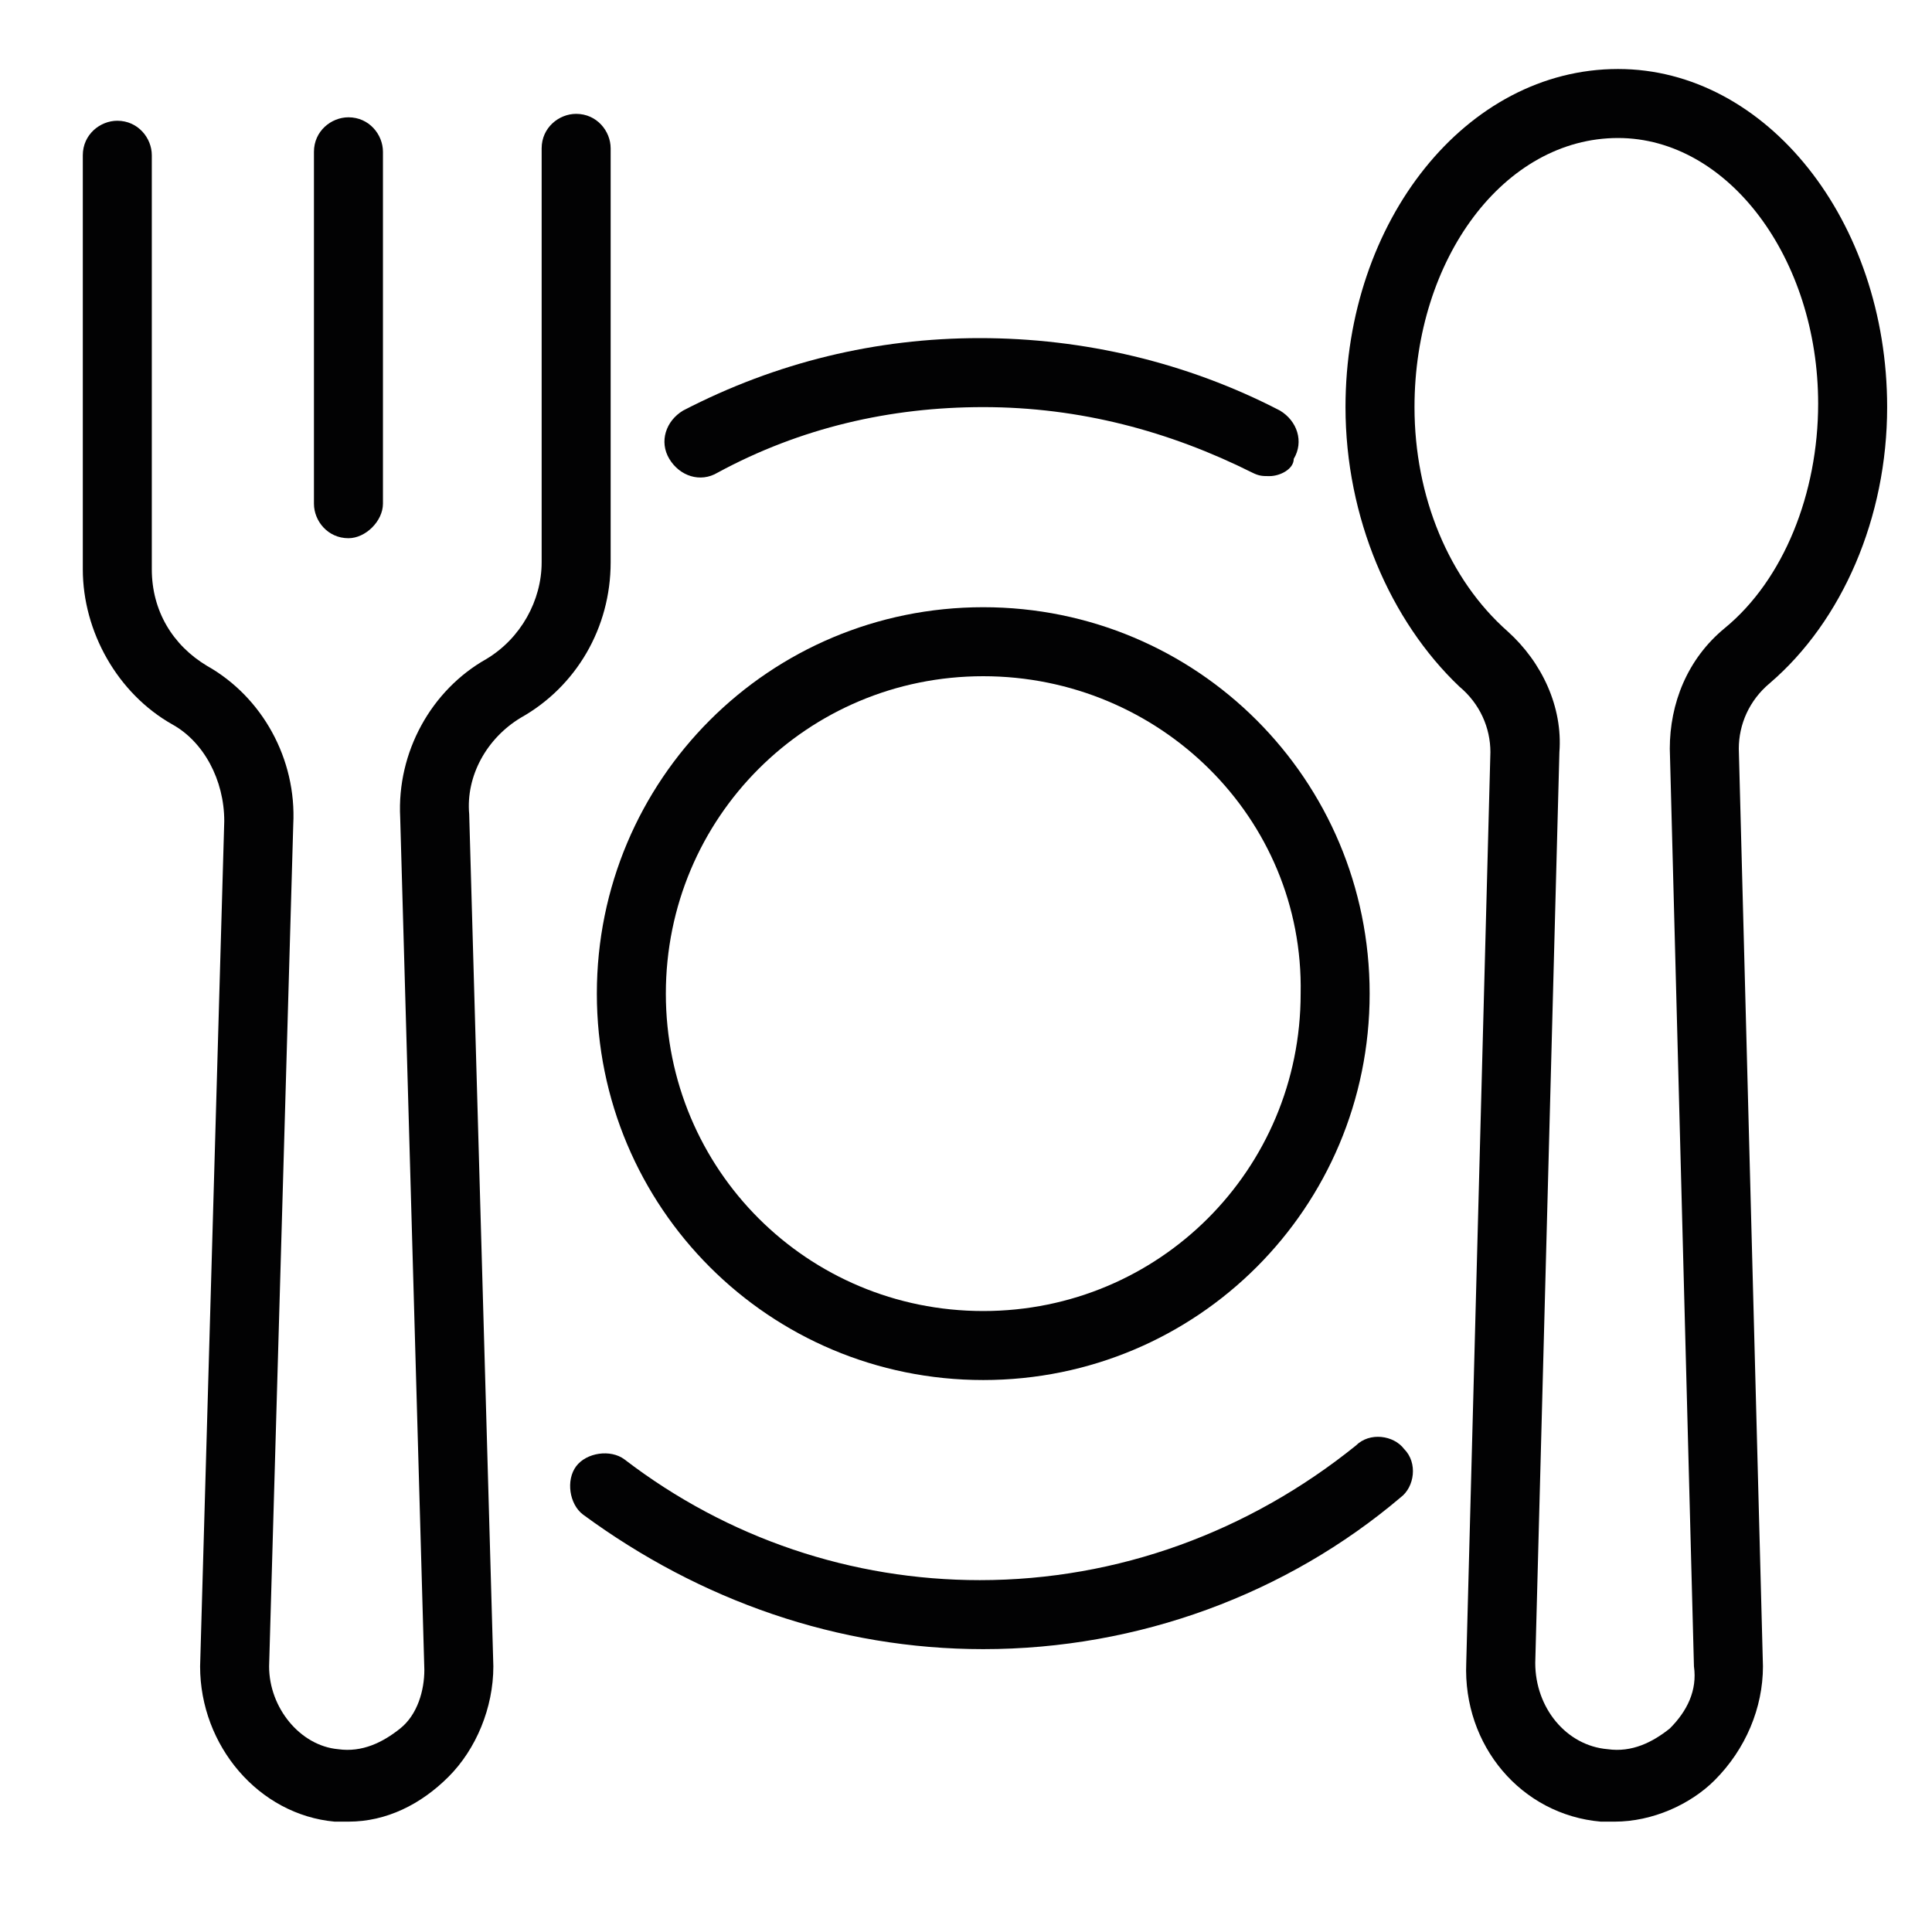 <?xml version="1.0" encoding="utf-8"?> <svg xmlns="http://www.w3.org/2000/svg" xmlns:xlink="http://www.w3.org/1999/xlink" version="1.1" id="Слой_1" x="0px" y="0px" viewBox="0 0 56 55.7" style="enable-background:new 0 0 56 55.7;" xml:space="preserve"> <style type="text/css"> .st0{fill:#020203;} </style> <g> <path class="st0" d="M10.1,52.8c-0.1,0-0.3,0-0.4,0c-2.2-0.2-3.9-2.2-3.9-4.5l0.7-24.5c0-1.2-0.6-2.3-1.5-2.8 c-1.6-0.9-2.6-2.7-2.6-4.5v-12c0-0.6,0.5-1,1-1c0.6,0,1,0.5,1,1v12c0,1.2,0.6,2.2,1.6,2.8c1.6,0.9,2.6,2.7,2.5,4.6L7.8,48.3 c0,1.2,0.9,2.3,2,2.4c0.7,0.1,1.3-0.2,1.8-0.6c0.5-0.4,0.7-1.1,0.7-1.7l-0.7-24.7c-0.1-1.9,0.9-3.7,2.5-4.6c1-0.6,1.6-1.7,1.6-2.8 v-12c0-0.6,0.5-1,1-1c0.6,0,1,0.5,1,1v12c0,1.9-1,3.6-2.6,4.5c-1,0.6-1.6,1.7-1.5,2.8l0.7,24.7c0,1.2-0.5,2.4-1.3,3.2 C12.2,52.3,11.2,52.8,10.1,52.8z"></path> <path class="st0" d="M46.8,52.8c-0.1,0-0.3,0-0.4,0c-2.3-0.2-4-2.2-3.9-4.6l0.7-26.4c0-0.7-0.3-1.4-0.9-1.9C40.3,18,39,15,39,11.8 C39,6.4,42.5,2,46.9,2c4.3,0,7.8,4.4,7.8,9.8c0,3.2-1.3,6.2-3.4,8c-0.6,0.5-0.9,1.2-0.9,1.9l0.7,26.6c0,1.2-0.5,2.4-1.4,3.3 C49,52.3,47.9,52.8,46.8,52.8z M46.9,4C43.6,4,41,7.5,41,11.8c0,2.6,1,5,2.7,6.5c1,0.9,1.6,2.2,1.5,3.5l-0.7,26.4 c0,1.3,0.9,2.4,2.1,2.5c0.7,0.1,1.3-0.2,1.8-0.6c0.5-0.5,0.8-1.1,0.7-1.8l-0.7-26.6c0-1.3,0.5-2.6,1.6-3.5c1.7-1.4,2.7-3.9,2.7-6.5 C52.7,7.5,50.1,4,46.9,4z"></path> <path class="st0" d="M10.1,15.6c-0.6,0-1-0.5-1-1V4.4c0-0.6,0.5-1,1-1c0.6,0,1,0.5,1,1v10.2C11.1,15.1,10.6,15.6,10.1,15.6z"></path> <path class="st0" d="M28.5,47.8c-4.2,0-8.2-1.4-11.6-3.9c-0.4-0.3-0.5-1-0.2-1.4c0.3-0.4,1-0.5,1.4-0.2c3,2.3,6.6,3.5,10.3,3.5 c4,0,7.8-1.4,10.9-3.9c0.4-0.4,1.1-0.3,1.4,0.1c0.4,0.4,0.3,1.1-0.1,1.4C37.3,46.2,33,47.8,28.5,47.8z"></path> <path class="st0" d="M36.8,13.8c-0.2,0-0.3,0-0.5-0.1c-2.4-1.2-5-1.9-7.8-1.9c-2.7,0-5.3,0.6-7.7,1.9c-0.5,0.3-1.1,0.1-1.4-0.4 c-0.3-0.5-0.1-1.1,0.4-1.4c2.7-1.4,5.6-2.1,8.6-2.1c3,0,6,0.7,8.7,2.1c0.5,0.3,0.7,0.9,0.4,1.4C37.5,13.6,37.1,13.8,36.8,13.8z"></path> <path class="st0" d="M28.5,40c-6.2,0-11.2-5-11.2-11.2s5-11.2,11.2-11.2s11.2,5,11.2,11.2S34.7,40,28.5,40z M28.5,19.6 c-5.1,0-9.2,4.1-9.2,9.2c0,5.1,4.1,9.2,9.2,9.2s9.2-4.1,9.2-9.2C37.8,23.7,33.6,19.6,28.5,19.6z"></path> </g> </svg> 